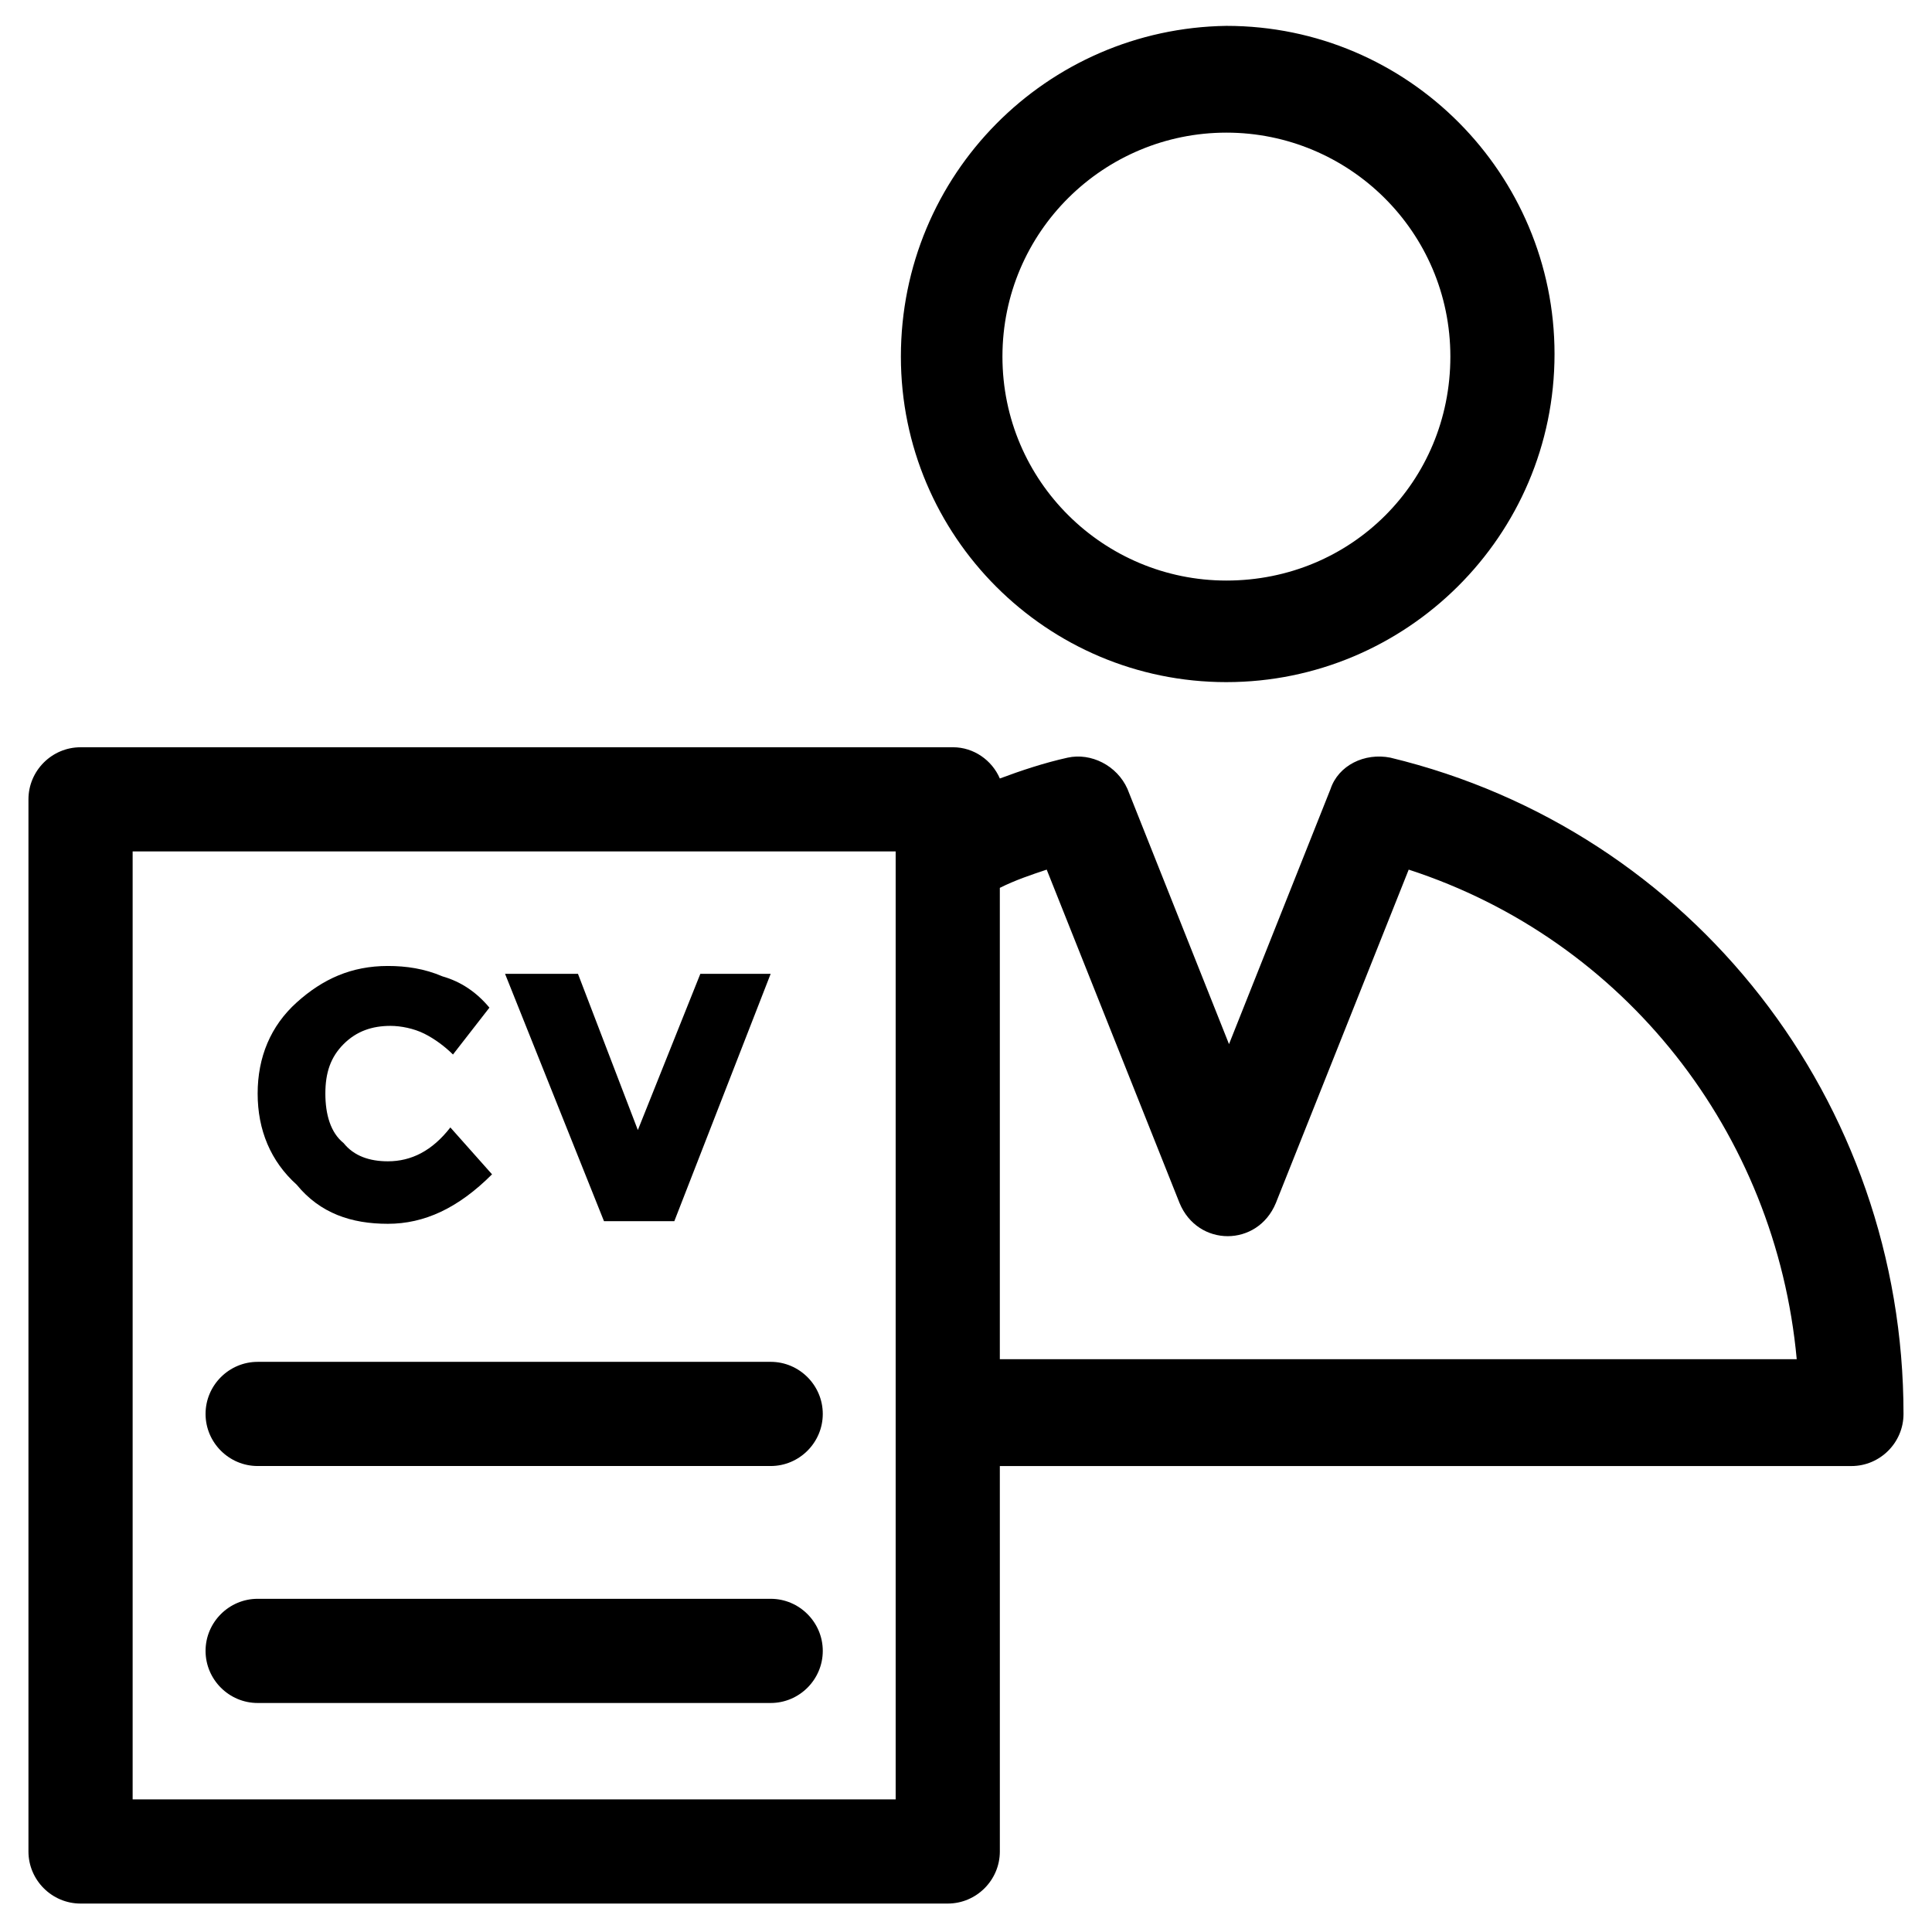 <?xml version="1.0" encoding="UTF-8"?>
<!-- Uploaded to: ICON Repo, www.svgrepo.com, Generator: ICON Repo Mixer Tools -->
<svg fill="#000000" width="800px" height="800px" version="1.1" viewBox="144 144 512 512" xmlns="http://www.w3.org/2000/svg">
 <g>
  <path d="m246.79 468.32c9.66 0 18.633-4.141 27.605-13.113l-11.043-12.422c-4.832 6.211-10.352 8.973-16.562 8.973-4.832 0-8.973-1.379-11.734-4.832-3.449-2.762-4.832-7.59-4.832-13.113 0-5.519 1.379-9.66 4.832-13.113 3.449-3.449 7.59-4.832 12.422-4.832 2.762 0 6.211 0.691 8.973 2.07 2.762 1.379 5.519 3.449 7.59 5.519l9.66-12.422c-3.449-4.141-7.59-6.902-12.422-8.281-4.832-2.07-9.66-2.762-14.492-2.762-9.66 0-17.254 3.449-24.156 9.66s-10.352 14.492-10.352 24.156c0 9.66 3.449 17.945 10.352 24.156 6.215 7.594 14.5 10.355 24.16 10.355z"/>
  <path d="m322.7 467.63 25.535-65.562h-18.637l-16.562 41.406-15.871-41.406h-19.324l26.223 65.562z"/>
  <path d="m212.28 532.51h135.96c7.59 0 13.805-6.211 13.805-13.805 0-7.59-6.211-13.805-13.805-13.805l-135.96 0.004c-7.59 0-13.805 6.211-13.805 13.805 0.004 7.59 6.215 13.801 13.805 13.801z"/>
  <path d="m212.28 595.31h135.96c7.59 0 13.805-6.211 13.805-13.805 0-7.59-6.211-13.805-13.805-13.805h-135.96c-7.59 0-13.805 6.211-13.805 13.805 0.004 7.594 6.215 13.805 13.805 13.805z"/>
  <path d="m469.01 324.77c47.621 0 86.957-38.648 86.957-86.957 0-47.621-38.648-86.957-86.957-86.957-47.617 0.684-86.266 39.332-86.266 87.645 0 47.621 38.648 86.27 86.266 86.27zm0-145.62c32.438 0 59.352 26.227 59.352 59.352 0 33.129-26.227 59.352-59.352 59.352-32.438 0-59.352-26.227-59.352-59.352 0-33.129 26.918-59.352 59.352-59.352z"/>
  <path d="m512.49 344.79c-6.902-1.379-13.805 2.07-15.875 8.281l-26.914 67.633-26.914-67.633c-2.762-6.211-9.66-9.66-15.875-8.281-6.211 1.379-12.422 3.449-17.945 5.519-2.07-4.832-6.902-8.281-12.422-8.281l-231.2 0.004c-7.59 0-13.805 6.211-13.805 13.805v278.82c0 7.59 6.211 13.805 13.805 13.805h229.82c7.59 0 13.805-6.211 13.805-13.805l-0.004-102.14h225.68c7.59 0 13.805-6.211 13.805-13.805 0-82.816-55.902-154.59-135.96-173.92zm-131.13 276.06h-202.21v-251.21h202.21zm27.605-115.95v-125.61c4.141-2.07 8.281-3.449 12.422-4.832l35.199 88.34c4.832 11.734 20.703 11.734 25.535 0l35.199-88.34c57.281 18.633 97.312 69.707 102.83 129.75h-211.19z"/>
 </g>
</svg>